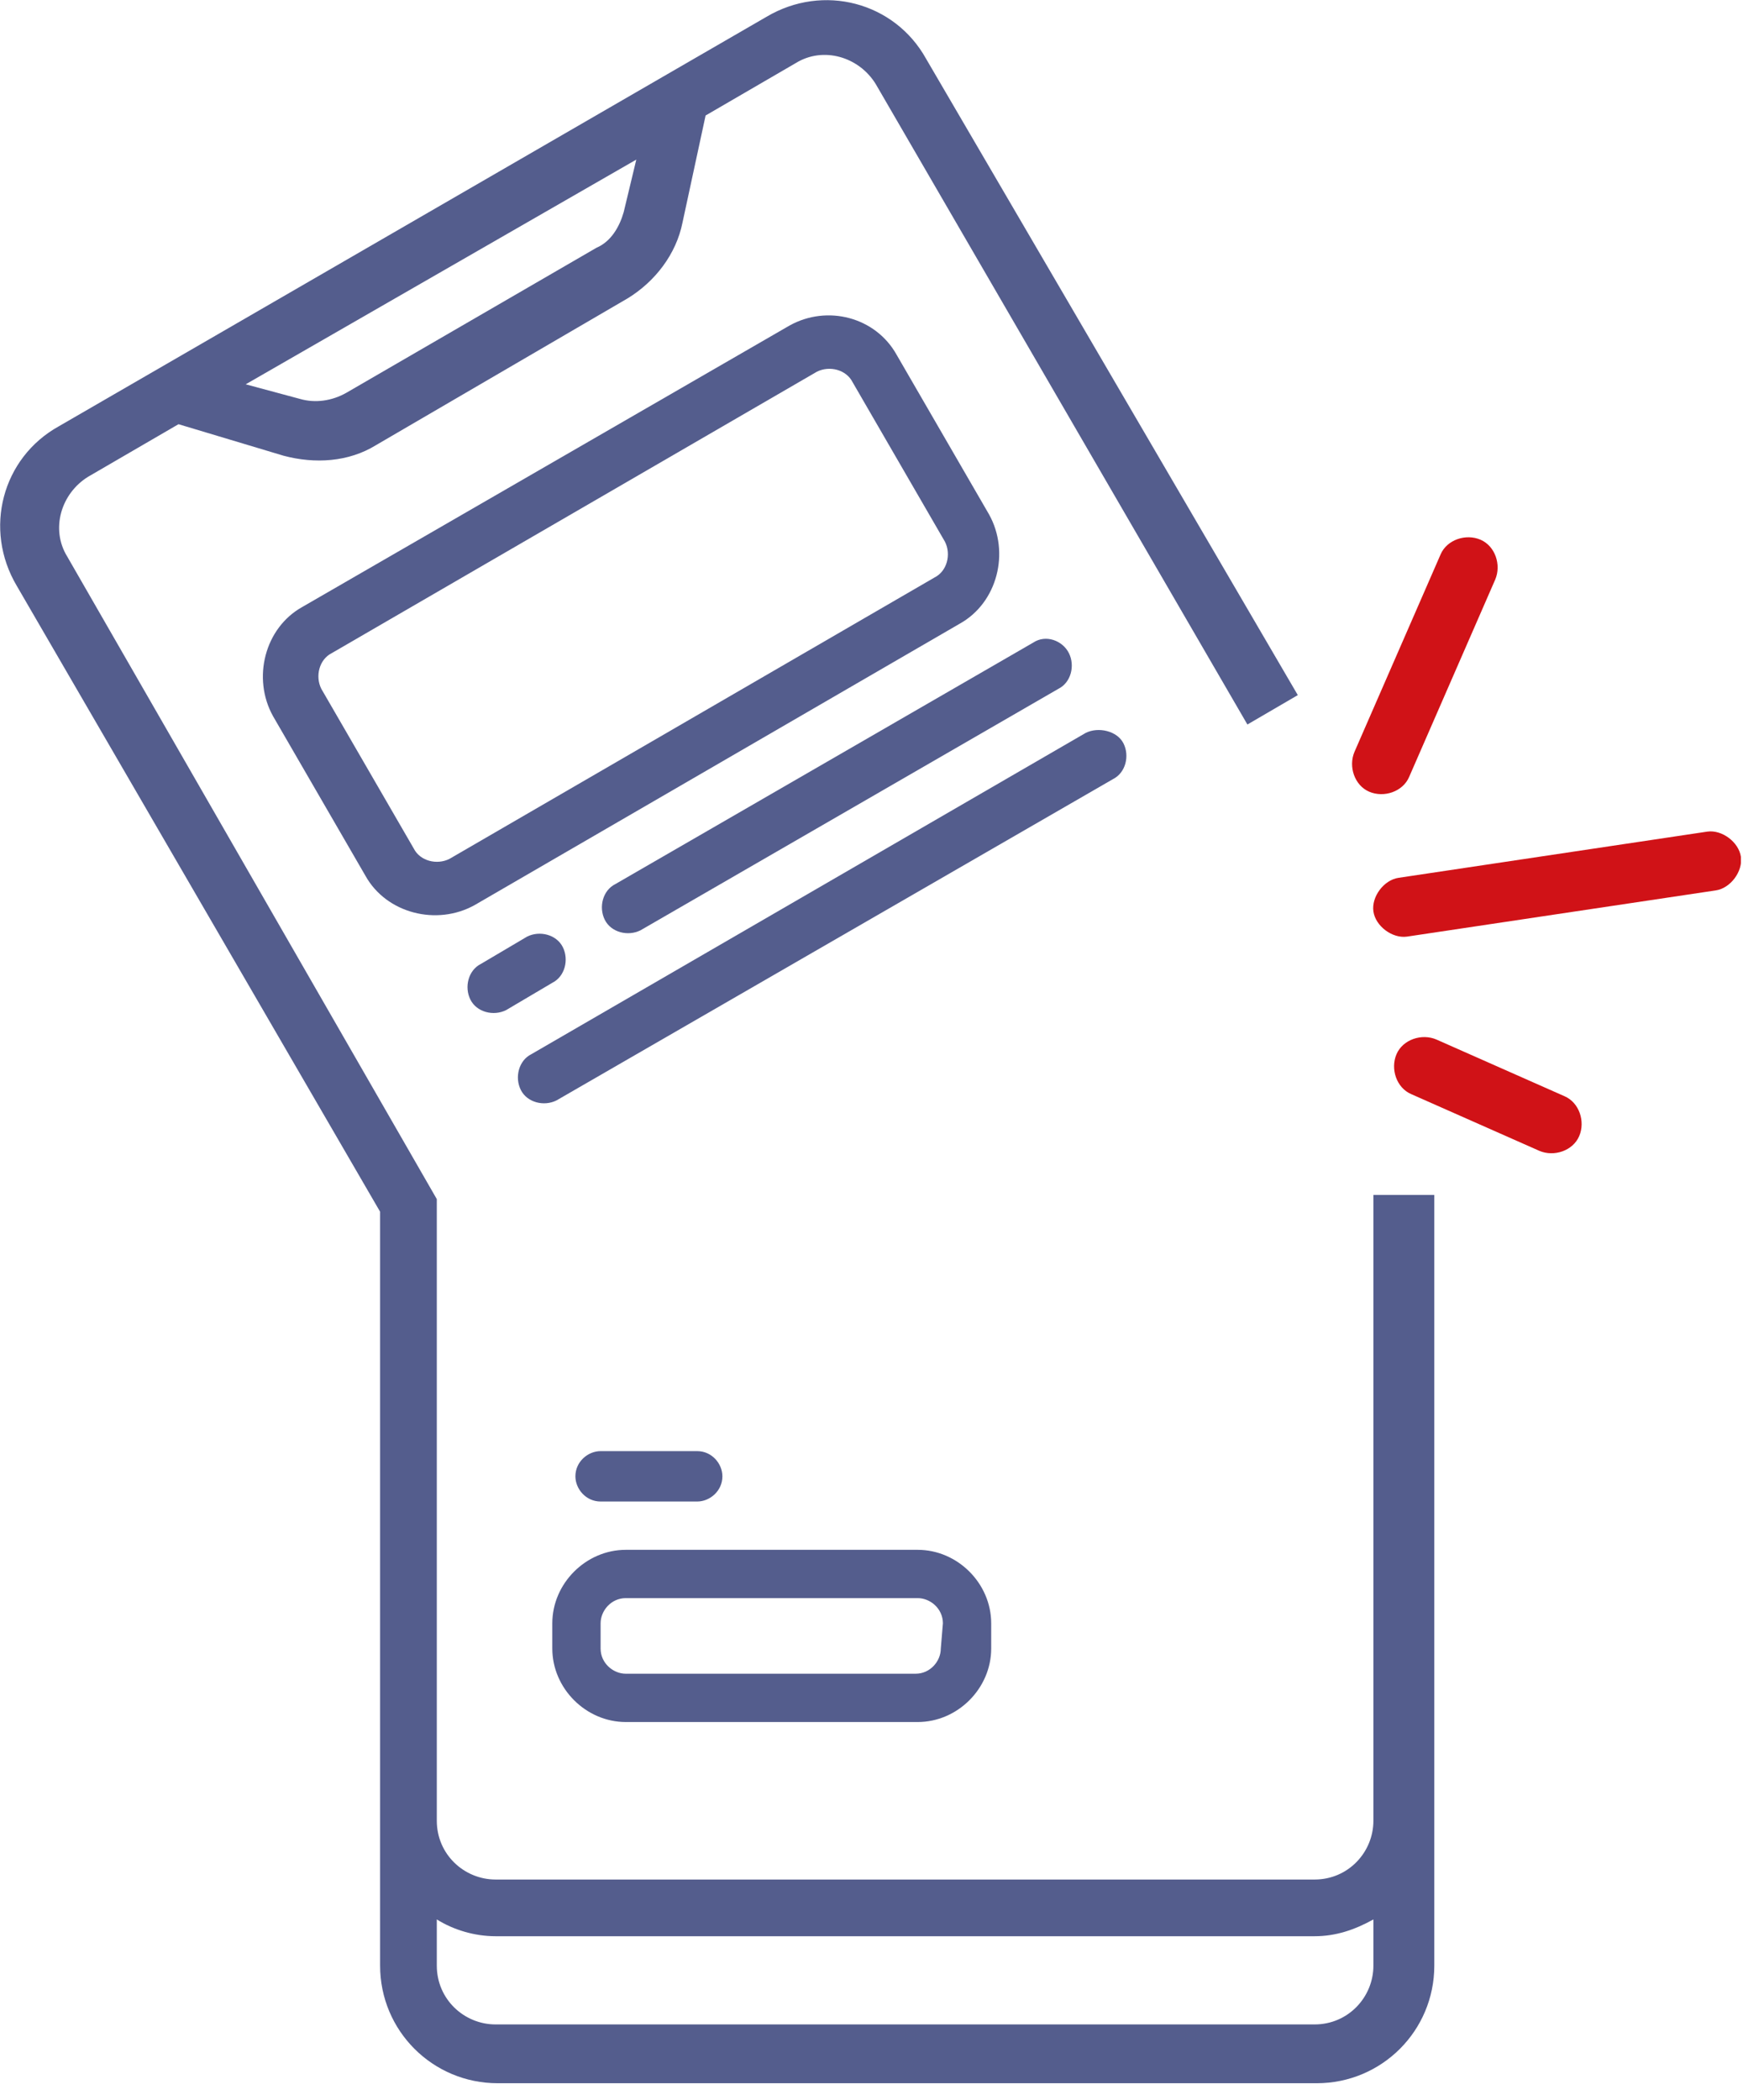 <svg xmlns:xlink="http://www.w3.org/1999/xlink" xmlns="http://www.w3.org/2000/svg" width="83" height="100" viewBox="0 0 83 100" fill="none"><g clip-path="url(#clip0)" fill="none"><path d="M67.1 37C66.8 37.7 65.9 38 65.2 37.7C64.5 37.4 64.2 36.5 64.5 35.8L68.6 26.4C68.9 25.7 69.8 25.4 70.5 25.7C71.2 26 71.5 26.9 71.2 27.6L67.1 37Z" fill="#D01217"></path><path d="M74.5 52.2C75.2 52.5 75.5 53.4 75.2 54.1C74.9 54.8 74 55.1 73.3 54.8L67.2 52.1C66.5 51.8 66.2 50.9 66.5 50.2C66.8 49.5 67.7 49.2 68.4 49.5L74.5 52.2Z" fill="#D01217"></path><path d="M81.7 42.4L67 44.6C66.3 44.7 65.5 44.1 65.4 43.4C65.3 42.7 65.9 41.9 66.6 41.8L81.3 39.6C82 39.5 82.8 40.1 82.9 40.8C83 41.5 82.4 42.3 81.7 42.4Z" fill="#D01217"></path><path d="M65.4 57V86.7C65.4 88.2 64.2 89.5 62.6 89.5H23.6C22.1 89.5 20.8 88.3 20.8 86.7V57.1L3.2 26.5C2.4 25.2 2.9 23.5 4.2 22.7L8.5 20.2L13.5 21.7C15 22.1 16.6 22 17.9 21.2L29.9 14.2C31.2 13.4 32.2 12.1 32.5 10.6L33.6 5.5L37.9 3C39.2 2.2 40.9 2.7 41.7 4L59.4 34.5L61.8 33.1L44.1 2.8C42.6 0.1 39.2 -0.8 36.5 0.8L2.8 20.3C0.1 21.8 -0.8 25.2 0.8 27.9L18.1 57.7V93.6C18.1 96.7 20.6 99.2 23.7 99.2H62.7C65.8 99.2 68.3 96.7 68.3 93.6V56.9H65.4V57ZM30.3 7.6L29.7 10.1C29.5 10.8 29.1 11.5 28.4 11.8L16.5 18.7C15.8 19.1 15 19.2 14.3 19L11.7 18.3L30.3 7.6ZM65.4 93.6C65.4 95.1 64.2 96.4 62.6 96.4H23.6C22.1 96.4 20.8 95.2 20.8 93.6V91.4C21.6 91.9 22.6 92.2 23.6 92.2H62.6C63.6 92.2 64.5 91.9 65.4 91.4V93.6Z" fill="#545D8D"></path><path d="M37.6 15.5L14.4 28.9C12.6 29.9 12 32.3 13 34.1L17.4 41.7C18.4 43.5 20.8 44.1 22.6 43.1L45.7 29.7C47.5 28.7 48.1 26.3 47.1 24.5L42.7 16.9C41.7 15.1 39.4 14.5 37.6 15.5ZM45 25.8C45.3 26.4 45.1 27.2 44.5 27.5L21.4 40.9C20.8 41.2 20 41 19.7 40.4L15.3 32.8C15 32.2 15.2 31.4 15.8 31.1L38.9 17.7C39.5 17.4 40.3 17.6 40.6 18.2L45 25.8Z" fill="#545D8D"></path><path d="M24.1 48.1L26.3 46.8C26.9 46.5 27.1 45.7 26.8 45.1C26.5 44.5 25.7 44.3 25.1 44.6L22.9 45.9C22.3 46.2 22.1 47 22.4 47.6C22.7 48.2 23.5 48.4 24.1 48.1Z" fill="#545D8D"></path><path d="M49.2 30.6L29.3 42.1C28.7 42.4 28.5 43.2 28.8 43.8C29.1 44.4 29.9 44.6 30.5 44.3L50.4 32.8C51 32.5 51.2 31.7 50.9 31.1C50.6 30.5 49.8 30.2 49.2 30.6Z" fill="#545D8D"></path><path d="M51.7 34.9L25.3 50.2C24.7 50.5 24.5 51.3 24.8 51.9C25.1 52.5 25.9 52.7 26.5 52.4L53 37.1C53.6 36.8 53.8 36 53.5 35.4C53.2 34.8 52.3 34.6 51.7 34.9Z" fill="#545D8D"></path><path d="M33.2 71.5C33.8 71.5 34.4 71 34.4 70.3C34.4 69.7 33.9 69.1 33.2 69.1H28.6C28 69.1 27.4 69.6 27.4 70.3C27.4 70.9 27.9 71.5 28.6 71.5H33.2Z" fill="#545D8D"></path><path d="M43.7 73.8H29.8C27.9 73.8 26.3 75.4 26.3 77.3V78.5C26.3 80.4 27.9 82 29.8 82H43.7C45.6 82 47.2 80.4 47.2 78.5V77.3C47.2 75.4 45.6 73.8 43.7 73.8ZM44.8 78.5C44.8 79.1 44.3 79.7 43.6 79.7H29.8C29.2 79.7 28.6 79.2 28.6 78.5V77.3C28.6 76.7 29.1 76.1 29.8 76.1H43.7C44.3 76.1 44.9 76.6 44.9 77.3L44.8 78.5Z" fill="#545D8D"></path></g><defs><clipPath id="clip0"><rect width="82.9" height="99.2" fill="white"></rect></clipPath></defs></svg>